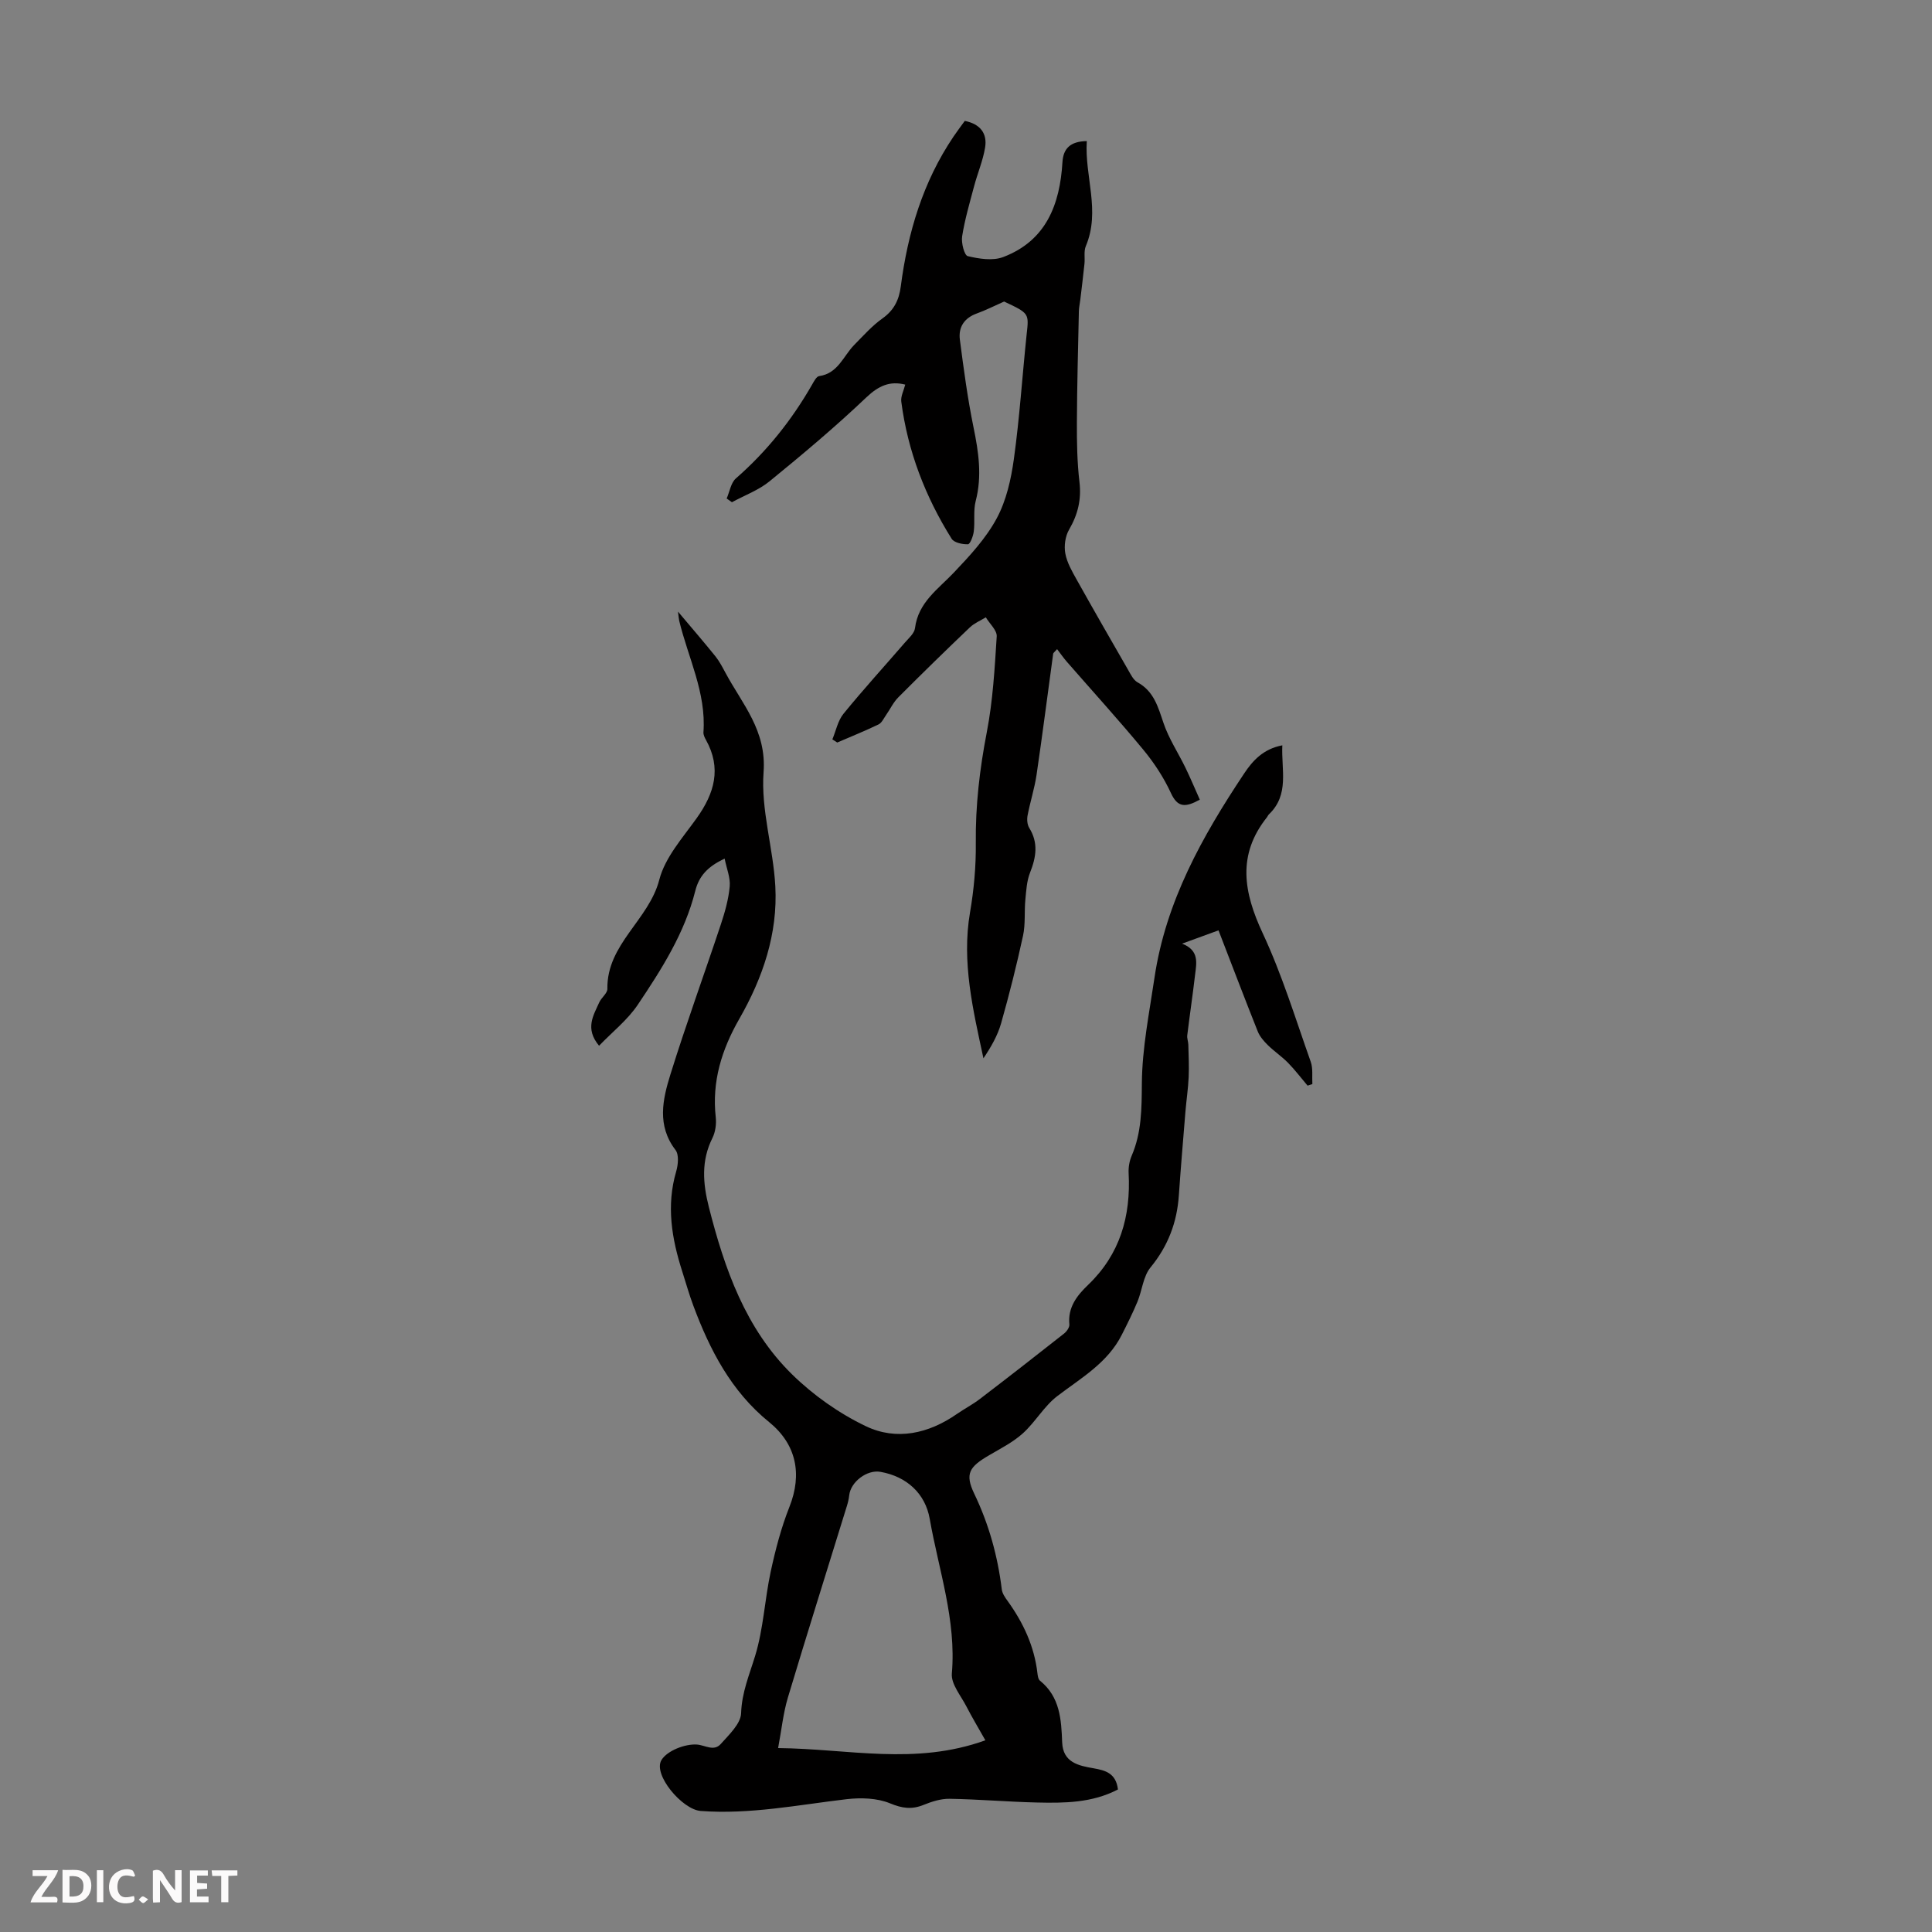 <svg enable-background="new 0 0 400 400" viewBox="0 0 400 400" xmlns="http://www.w3.org/2000/svg"><rect x="0" y="0" width="400" height="400" fill="#808080" stroke="none"/><g fill="#fbfafa"><path d="m37.59 393.81c-.92.31-1.52.05-2-.78-.7-1.2-1.52-2.34-2.47-3.78v4.59c-.55.03-.95.05-1.41.07-.03-.37-.06-.64-.06-.91 0-1.91 0-3.81 0-5.7 1.13-.41 1.77-.03 2.29.91.62 1.11 1.38 2.14 2.31 3.19v-4.2h1.35v6.61z"/><path d="m12.94 393.88v-6.75c1.9.19 3.93-.54 5.37 1.29.8 1.01.78 2.88.03 3.97-1.37 1.97-3.4 1.51-5.4 1.49m1.45-1.22c2.04.12 2.92-.58 2.89-2.21-.03-1.51-.98-2.19-2.89-2z"/><path d="m11.81 393.87h-5.49c.68-2.18 2.47-3.48 3.51-5.45h-3.08v-1.21h5.29c-.71 2.13-2.44 3.48-3.47 5.51.86 0 1.63.04 2.39-.01.79-.05 1.14.21.85 1.16"/><path d="m39.33 393.86v-6.61h3.7v1.07h-2.22v1.52c.68.04 1.34.09 2.07.13v1.07c-.72.05-1.38.09-2.1.14v1.48h2.4v1.19h-3.85z"/><path d="m27.71 388.56c-1.15-.3-2.46-.61-3.1.64-.37.73-.41 1.93-.06 2.67.63 1.35 1.99.93 3.17.68.35.94-.01 1.32-.93 1.46-1.62.25-3.05-.27-3.76-1.48-.73-1.24-.6-3.03.31-4.17.88-1.11 2.71-1.7 4-1.16.32.13.44.74.65 1.12-.1.08-.19.16-.28.24"/><path d="m49.15 387.24v1.07c-.59.02-1.17.05-1.87.08v5.44h-1.48v-5.44h-1.85c-.05-.4-.08-.73-.13-1.15z"/><path d="m20.06 387.21h1.33v6.62h-1.33z"/><path d="m30.68 393.25c-.49.38-.8.79-1.05.76-.32-.05-.6-.45-.9-.7.26-.24.51-.64.8-.67.29-.04.62.3 1.15.61"/></g><path d="m231.46 370.49c-5.37 2.8-11.08 2.83-16.77 2.7-6.03-.14-12.06-.67-18.09-.77-1.8-.03-3.7.58-5.4 1.27-2.45.99-4.41.71-6.93-.33-2.67-1.1-6.02-1.2-8.97-.86-10.05 1.18-20.02 3.2-30.23 2.44-3.83-.29-9.96-7.56-8.11-10.56 1.2-1.94 4.89-3.36 7.33-3.19 1.7.12 3.5 1.5 4.95-.13 1.71-1.92 4.13-4.19 4.2-6.37.14-4.3 1.7-7.91 2.9-11.85 1.72-5.6 1.98-11.64 3.22-17.42.98-4.55 2.17-9.11 3.88-13.43 2.7-6.8 1.43-12.99-4.2-17.56-7.84-6.35-12.28-14.93-15.71-24.15-.86-2.3-1.52-4.67-2.27-7.01-2.18-6.8-3.35-13.64-1.26-20.74.4-1.38.6-3.46-.14-4.43-3.89-5.07-2.67-10.46-1.06-15.64 3.25-10.45 7.01-20.74 10.46-31.13.84-2.53 1.58-5.17 1.82-7.81.16-1.8-.64-3.68-1.05-5.75-3.53 1.64-5.32 3.62-6.09 6.71-2.19 8.71-6.97 16.2-11.88 23.52-2.11 3.15-5.24 5.61-8.03 8.51-2.97-3.56-1.17-6.27.03-8.96.45-1.01 1.71-1.9 1.69-2.82-.14-9.27 8.6-14.25 10.75-22.59 1.19-4.62 4.85-8.7 7.75-12.76 3.67-5.14 5.18-10.32 1.91-16.19-.27-.48-.55-1.07-.52-1.58.6-8.2-3.18-15.44-5.02-23.1-.07-.31-.09-.64-.25-1.88 2.95 3.5 5.41 6.35 7.77 9.28.83 1.04 1.45 2.26 2.09 3.44 3.48 6.47 8.5 11.9 7.86 20.52-.58 7.76 2 15.69 2.43 23.59.54 9.86-2.6 19.01-7.45 27.48-3.66 6.39-5.71 12.99-4.88 20.4.15 1.38-.07 3.01-.68 4.25-2.36 4.71-2 9.38-.75 14.32 3.26 12.83 7.6 25.2 17.25 34.66 4.39 4.3 9.7 8.05 15.23 10.7 6.37 3.05 13.01 1.56 18.89-2.53 1.56-1.08 3.26-1.96 4.76-3.11 5.84-4.46 11.63-8.97 17.4-13.52.55-.43 1.17-1.3 1.11-1.9-.35-3.55 1.6-6.01 3.87-8.18 6.64-6.36 8.87-14.23 8.4-23.15-.06-1.19.16-2.5.63-3.59 2.08-4.84 2.07-9.8 2.11-15.02.06-7.28 1.54-14.57 2.61-21.82 2.33-15.78 9.9-29.3 18.57-42.31 1.78-2.68 3.97-5.08 7.9-5.83-.23 5.1 1.51 10.21-2.79 14.31-.16.15-.23.38-.37.56-6.24 7.81-4.86 15.57-.89 24.06 3.99 8.54 6.77 17.66 9.93 26.58.5 1.41.25 3.08.34 4.63-.33.11-.66.21-.99.32-1.34-1.58-2.59-3.24-4.03-4.71-1.3-1.33-2.88-2.38-4.2-3.68-.83-.82-1.67-1.78-2.09-2.84-2.72-6.83-5.33-13.7-8.12-20.92-2.5.91-5.02 1.83-7.54 2.75 3.62 1.41 2.97 4.05 2.69 6.44-.49 4.18-1.11 8.35-1.62 12.53-.08.63.2 1.29.22 1.94.06 2.24.17 4.49.07 6.73-.11 2.39-.47 4.77-.67 7.15-.47 5.77-.96 11.53-1.36 17.3-.38 5.62-2.23 10.51-5.87 14.95-1.52 1.85-1.73 4.74-2.7 7.09-.97 2.33-2.1 4.59-3.24 6.84-2.93 5.83-8.4 8.93-13.35 12.7-2.74 2.09-4.55 5.38-7.14 7.72-2.03 1.83-4.57 3.12-6.96 4.52-4.11 2.4-5.1 3.81-3.1 7.98 3.04 6.34 4.85 12.9 5.7 19.81.1.83.67 1.66 1.19 2.37 3.25 4.51 5.55 9.4 6.19 14.99.06.54.17 1.26.54 1.55 4.13 3.34 4.4 8.01 4.58 12.75.16 4.17 3.37 4.84 6.53 5.38 2.42.43 4.61 1 5.02 4.38zm-27.45-10.18c-1.49-2.64-2.78-4.78-3.92-7-1.15-2.24-3.21-4.65-3.02-6.82.95-11.08-2.72-21.41-4.58-32.02-.93-5.31-4.82-8.79-10.2-9.74-2.78-.5-6.17 2.07-6.47 4.86-.08.77-.27 1.53-.5 2.27-4.07 13.2-8.23 26.38-12.2 39.61-.96 3.21-1.3 6.61-2.02 10.45 14.58.14 28.35 3.64 42.91-1.61z" fill="#010000"/><path d="m207.89 62.43c-2.02.89-3.79 1.8-5.65 2.47-2.61.94-3.84 2.84-3.51 5.42.79 6.08 1.6 12.17 2.83 18.17 1.05 5.1 1.79 10.06.45 15.23-.52 2-.14 4.22-.4 6.31-.12.97-.75 2.63-1.2 2.65-1.14.04-2.87-.32-3.38-1.13-5.46-8.72-9.1-18.16-10.43-28.4-.14-1.09.51-2.29.82-3.52-3.18-.8-5.5.22-8.06 2.65-6.39 6.08-13.17 11.77-20.01 17.35-2.27 1.86-5.19 2.92-7.81 4.35-.36-.26-.73-.51-1.09-.77.62-1.41.86-3.24 1.91-4.16 6.39-5.58 11.58-12.09 15.78-19.43.38-.66.89-1.67 1.45-1.75 3.92-.55 5-4.15 7.27-6.46 1.88-1.9 3.68-3.95 5.84-5.48 2.4-1.71 3.43-3.81 3.8-6.64 1.44-11.1 4.58-21.64 10.92-31.02.74-1.1 1.54-2.15 2.33-3.24 3.22.65 4.69 2.61 4.2 5.54-.45 2.72-1.57 5.32-2.28 8.01-.91 3.43-1.92 6.86-2.47 10.35-.21 1.34.45 3.93 1.16 4.1 2.35.56 5.18 1.01 7.34.19 8.89-3.38 11.74-10.87 12.27-19.65.17-2.77 1.56-4.3 5.04-4.36-.48 7.29 2.88 14.43-.2 21.74-.45 1.06-.16 2.42-.28 3.63-.26 2.51-.57 5.01-.87 7.51-.09.77-.27 1.53-.29 2.3-.16 7.69-.38 15.37-.41 23.06-.02 4.11.05 8.26.53 12.33.43 3.64-.33 6.75-2.15 9.88-.79 1.36-1.07 3.36-.78 4.92.35 1.92 1.42 3.75 2.39 5.49 3.48 6.22 7.03 12.4 10.59 18.58.55.95 1.1 2.14 1.98 2.62 3.39 1.87 4.24 5.09 5.37 8.42 1.09 3.23 3.04 6.16 4.54 9.25 1.04 2.14 1.96 4.35 2.98 6.62-3 1.65-4.59 1.66-5.98-1.36-1.47-3.19-3.46-6.24-5.7-8.95-5.13-6.21-10.56-12.17-15.86-18.25-.71-.82-1.33-1.71-2.01-2.6-.55.62-.78.76-.81.93-1.15 8.36-2.21 16.72-3.44 25.07-.42 2.84-1.32 5.6-1.86 8.42-.16.83-.08 1.91.35 2.6 1.92 3.1 1.42 6.07.16 9.25-.68 1.72-.79 3.7-.97 5.59-.24 2.48.04 5.05-.48 7.46-1.32 6.09-2.84 12.14-4.54 18.14-.73 2.57-2.11 4.95-3.66 7.25-2.17-10.1-4.53-19.93-2.78-30.19.81-4.72 1.25-9.56 1.2-14.34-.09-7.77.8-15.34 2.27-22.96 1.26-6.51 1.64-13.22 2.06-19.86.08-1.26-1.47-2.63-2.26-3.95-1.12.69-2.39 1.21-3.32 2.1-4.99 4.76-9.92 9.57-14.79 14.46-1.04 1.04-1.69 2.46-2.55 3.69-.48.68-.88 1.6-1.56 1.93-2.8 1.35-5.69 2.51-8.54 3.74-.34-.22-.67-.43-1.01-.65.75-1.79 1.14-3.87 2.31-5.31 4.1-5.03 8.48-9.83 12.72-14.74.8-.92 1.95-1.91 2.08-2.98.67-5.34 4.77-8.05 8.06-11.52 3.28-3.45 6.63-7.07 8.86-11.21 1.99-3.69 2.98-8.12 3.56-12.34 1.18-8.52 1.73-17.13 2.63-25.7.49-4.4.58-4.39-4.66-6.85z" fill="#010000"/></svg>